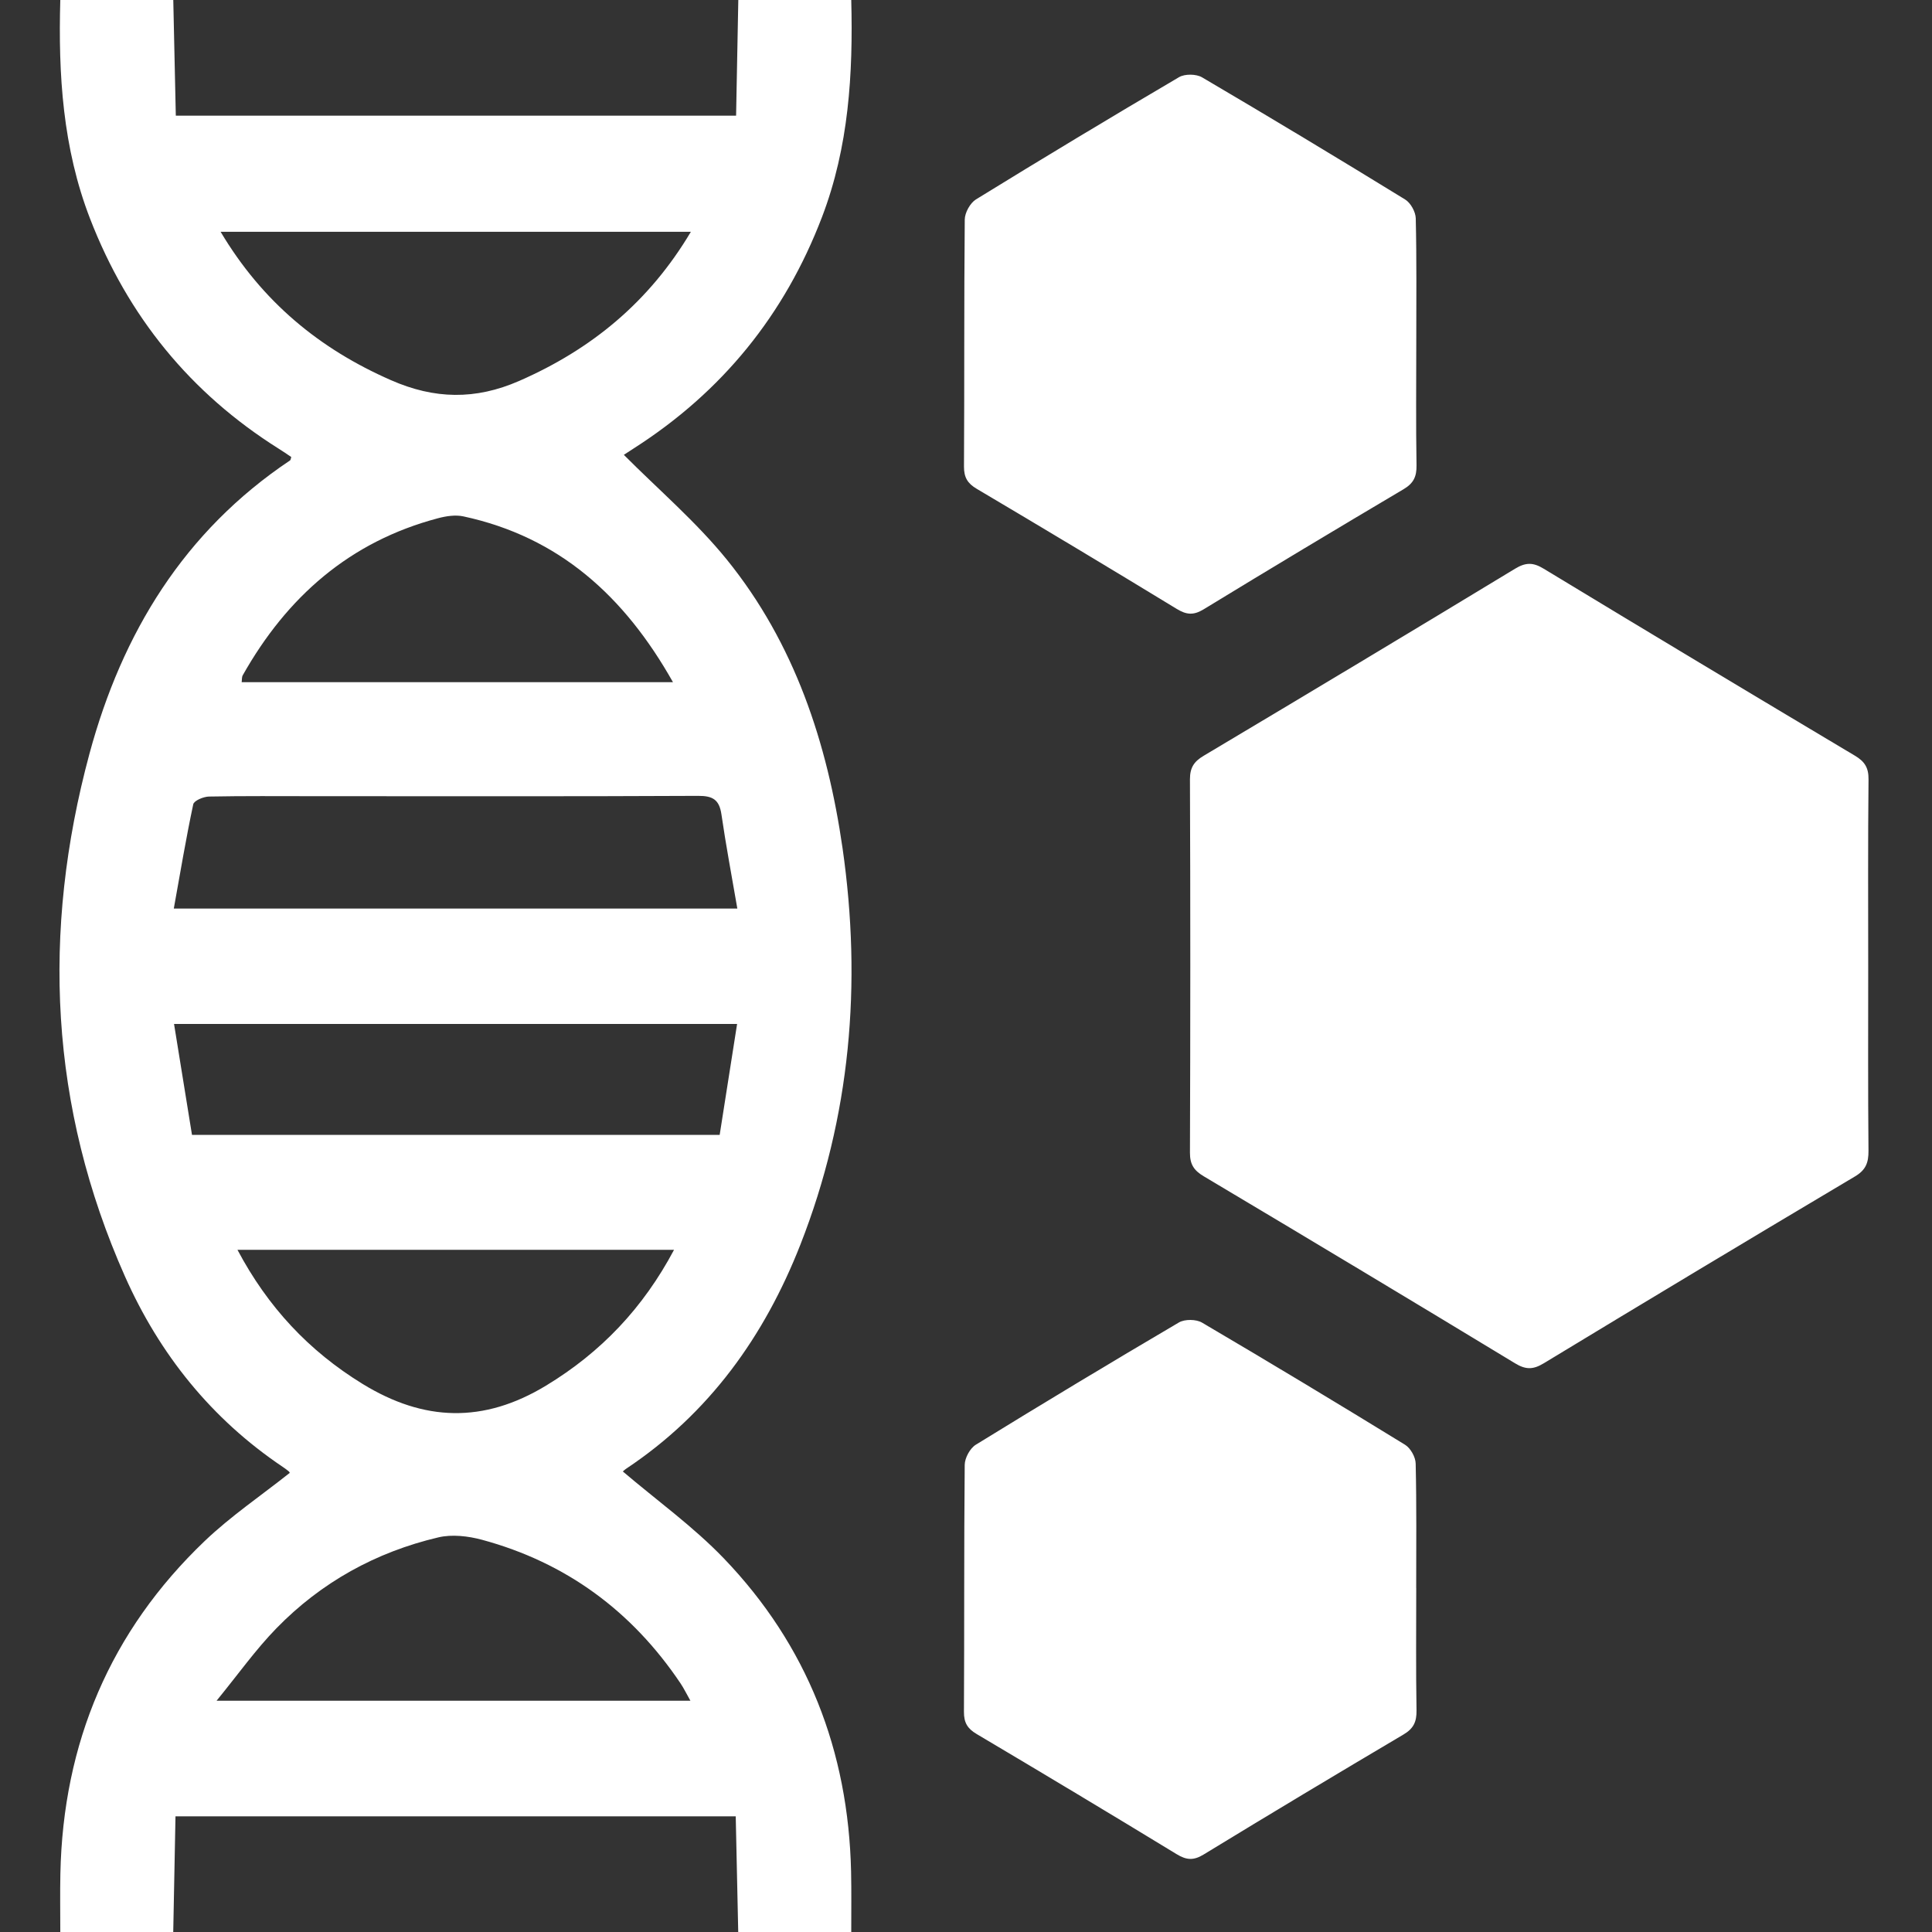 <svg width="48" height="48" viewBox="0 0 48 48" fill="none" xmlns="http://www.w3.org/2000/svg">
<rect x="0" y="0" width="48" height="48" fill="#333333" stroke="none"/>
<path d="M21.149 0C21.196 1.836 21.089 3.646 20.423 5.391C19.494 7.824 17.941 9.734 15.755 11.134C15.638 11.209 15.521 11.285 15.499 11.3C16.355 12.161 17.296 12.963 18.06 13.906C19.743 15.986 20.556 18.459 20.933 21.074C21.416 24.44 21.134 27.741 19.884 30.926C18.99 33.203 17.619 35.117 15.558 36.489C15.508 36.523 15.465 36.568 15.475 36.559C16.315 37.274 17.22 37.924 17.98 38.714C20.058 40.876 21.078 43.502 21.145 46.5C21.156 47 21.148 47.5 21.149 48H18.341C18.32 47.041 18.299 46.083 18.279 45.126H4.36C4.341 46.105 4.323 47.053 4.304 48H1.498C1.498 47.516 1.49 47.032 1.5 46.549C1.568 43.304 2.739 40.528 5.086 38.286C5.735 37.667 6.488 37.157 7.198 36.594C7.203 36.602 7.194 36.572 7.174 36.555C7.126 36.515 7.075 36.479 7.024 36.444C5.254 35.254 3.966 33.649 3.106 31.715C1.231 27.5 1.029 23.148 2.223 18.725C3.033 15.729 4.573 13.2 7.206 11.439C7.223 11.428 7.224 11.391 7.236 11.354C7.134 11.286 7.033 11.215 6.928 11.15C4.729 9.768 3.176 7.857 2.238 5.434C1.558 3.678 1.446 1.851 1.498 0H4.305C4.326 0.959 4.346 1.917 4.368 2.874H18.288C18.306 1.895 18.325 0.948 18.343 0H21.15H21.149ZM4.77 28.196H17.88C18.025 27.275 18.168 26.365 18.313 25.44H4.324C4.478 26.386 4.623 27.288 4.77 28.196ZM18.319 22.573C18.18 21.764 18.035 21.001 17.924 20.234C17.87 19.866 17.708 19.771 17.343 19.773C14.165 19.789 10.986 19.781 7.809 19.781C6.936 19.781 6.064 19.773 5.191 19.79C5.055 19.793 4.82 19.891 4.801 19.983C4.621 20.829 4.479 21.681 4.318 22.573H18.318H18.319ZM17.165 5.759H5.481C6.513 7.492 7.93 8.664 9.713 9.445C10.791 9.919 11.811 9.94 12.899 9.464C14.696 8.678 16.128 7.503 17.165 5.758V5.759ZM5.38 42.254H17.153C17.054 42.08 16.989 41.943 16.905 41.819C15.699 40.026 14.063 38.821 11.978 38.256C11.633 38.163 11.23 38.115 10.889 38.196C9.34 38.561 7.981 39.311 6.868 40.454C6.355 40.98 5.925 41.587 5.38 42.255V42.254ZM5.9 31.052C6.655 32.474 7.671 33.562 9.008 34.383C10.535 35.32 12.014 35.365 13.565 34.426C14.935 33.596 15.978 32.496 16.746 31.052H5.9ZM16.72 16.949C15.511 14.804 13.885 13.341 11.516 12.83C11.316 12.786 11.083 12.822 10.88 12.876C8.689 13.456 7.128 14.83 6.031 16.777C6.005 16.824 6.013 16.889 6.004 16.949H16.72Z" fill="white"/>
<path d="M46.415 24.047C46.415 25.562 46.408 27.078 46.422 28.593C46.424 28.886 46.356 29.069 46.085 29.229C43.5 30.765 40.922 32.314 38.35 33.873C38.084 34.034 37.901 34.029 37.638 33.869C35.066 32.309 32.488 30.762 29.904 29.223C29.664 29.079 29.563 28.93 29.564 28.639C29.575 25.546 29.576 22.454 29.564 19.361C29.564 19.07 29.665 18.92 29.905 18.777C32.488 17.238 35.068 15.69 37.639 14.131C37.903 13.971 38.087 13.967 38.352 14.129C40.923 15.688 43.502 17.235 46.085 18.775C46.327 18.919 46.426 19.073 46.423 19.363C46.407 20.924 46.415 22.486 46.415 24.047Z" fill="white"/>
<path d="M35.187 8.515C35.187 9.53 35.176 10.545 35.193 11.56C35.198 11.842 35.119 12.008 34.87 12.155C33.208 13.139 31.552 14.133 29.903 15.139C29.65 15.293 29.474 15.274 29.232 15.126C27.583 14.121 25.925 13.127 24.264 12.143C24.037 12.008 23.949 11.86 23.95 11.592C23.962 9.547 23.95 7.501 23.969 5.456C23.97 5.285 24.103 5.044 24.248 4.954C25.919 3.925 27.6 2.912 29.293 1.917C29.438 1.832 29.72 1.836 29.866 1.922C31.559 2.917 33.24 3.93 34.911 4.957C35.048 5.041 35.17 5.264 35.174 5.424C35.198 6.454 35.187 7.485 35.187 8.515Z" fill="white"/>
<path d="M35.186 39.451C35.186 40.466 35.176 41.481 35.193 42.496C35.197 42.778 35.12 42.945 34.87 43.093C33.208 44.076 31.551 45.07 29.902 46.076C29.65 46.23 29.474 46.213 29.231 46.065C27.582 45.06 25.925 44.066 24.264 43.081C24.036 42.946 23.948 42.8 23.949 42.531C23.96 40.486 23.949 38.44 23.968 36.395C23.969 36.223 24.1 35.981 24.245 35.893C25.916 34.864 27.598 33.851 29.29 32.856C29.435 32.771 29.718 32.774 29.864 32.86C31.556 33.855 33.237 34.868 34.909 35.895C35.045 35.979 35.169 36.201 35.172 36.361C35.196 37.391 35.185 38.423 35.185 39.453L35.186 39.451Z" fill="white"/>
</svg>
